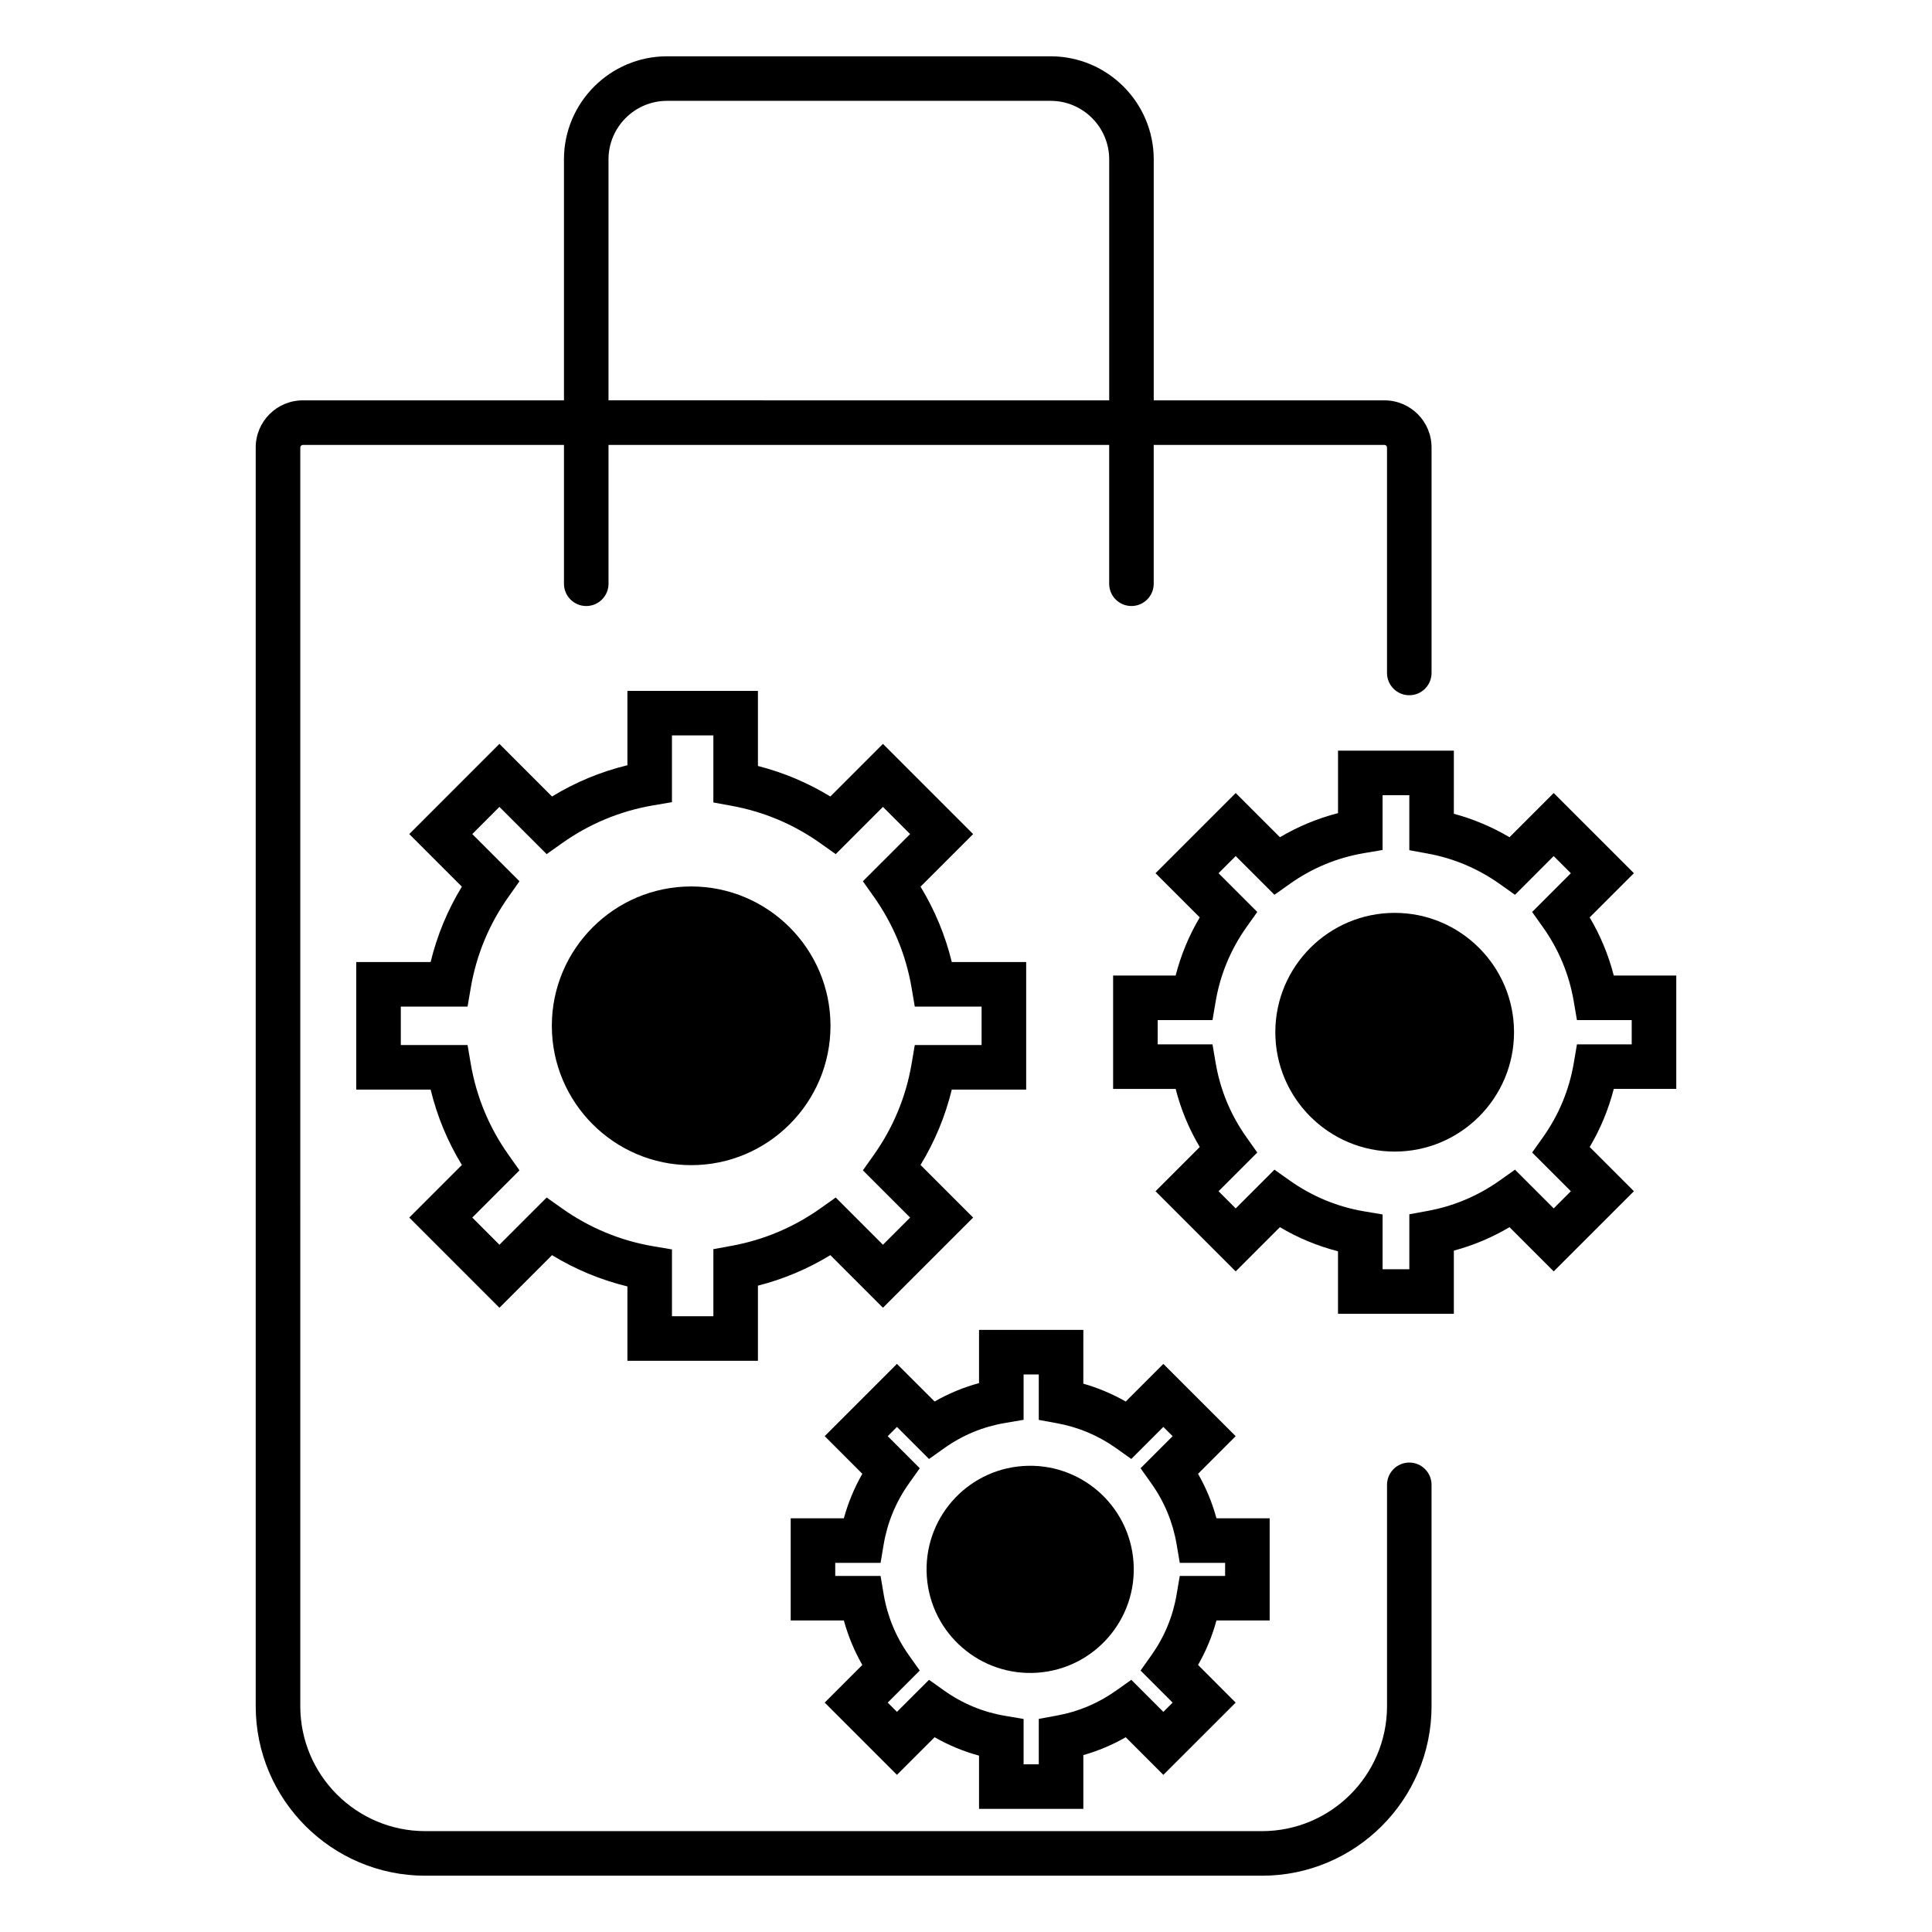 <?xml version="1.0" encoding="UTF-8"?>
<!-- The Best Svg Icon site in the world: iconSvg.co, Visit us! https://iconsvg.co -->
<svg fill="#000000" width="800px" height="800px" version="1.1" viewBox="144 144 512 512" xmlns="http://www.w3.org/2000/svg">
 <g>
  <path d="m588.23 432.57v-30.043h-16.562c-1.398-5.422-3.531-10.578-6.387-15.41l11.719-11.711-21.254-21.246-11.711 11.711c-4.633-2.734-9.566-4.812-14.75-6.211l0.004-16.734h-30.699v16.562c-5.422 1.398-10.578 3.531-15.398 6.387l-11.719-11.711-21.246 21.246 11.719 11.711c-2.863 4.832-5 9.988-6.387 15.41h-16.57v30.043h16.57c1.387 5.422 3.523 10.578 6.387 15.398l-11.719 11.719 21.242 21.242 11.719-11.719c4.82 2.863 9.977 5 15.398 6.387v16.57h30.699v-16.738c5.188-1.398 10.117-3.473 14.75-6.219l11.715 11.719 21.254-21.246-11.719-11.719c2.856-4.82 4.988-9.977 6.387-15.398zm-26.32-11.809-0.836 4.922c-1.211 7.133-3.957 13.758-8.156 19.68l-2.883 4.062 10.262 10.262-4.547 4.547-10.262-10.262-4.062 2.883c-5.758 4.074-12.184 6.789-19.098 8.051l-4.84 0.887v14.574h-7.086v-14.523l-4.91-0.828c-7.144-1.219-13.758-3.965-19.68-8.156l-4.074-2.883-10.262 10.262-4.547-4.547 10.262-10.262-2.883-4.074c-4.191-5.914-6.938-12.535-8.148-19.672l-0.836-4.922h-14.523v-6.426h14.523l0.836-4.922c1.211-7.133 3.957-13.758 8.148-19.68l2.883-4.062-10.262-10.262 4.547-4.547 10.262 10.262 4.074-2.883c5.922-4.203 12.535-6.945 19.68-8.156l4.906-0.836v-14.516h7.086v14.574l4.84 0.887c6.918 1.258 13.344 3.977 19.098 8.051l4.062 2.883 10.262-10.262 4.547 4.547-10.262 10.262 2.883 4.062c4.203 5.922 6.945 12.547 8.156 19.68l0.836 4.922h14.516v6.426z"/>
  <path d="m513.61 385.92c-17.445 0-31.637 14.188-31.637 31.625 0 17.445 14.188 31.637 31.637 31.637 17.438 0 31.625-14.188 31.625-31.637 0-17.438-14.191-31.625-31.625-31.625z"/>
  <path d="m517.48 531.59c-3.266 0-5.902 2.648-5.902 5.902v58.648c-0.004 18.273-14.863 33.129-33.137 33.129h-221.73c-18.273 0-33.133-14.859-33.133-33.133l0.004-333.56c0-0.355 0.316-0.668 0.68-0.668h69.195v36.793c0 3.258 2.637 5.902 5.902 5.902 3.258 0 5.902-2.648 5.902-5.902v-36.793l132.68-0.004v36.793c0 3.258 2.637 5.902 5.902 5.902 3.258 0 5.902-2.648 5.902-5.902v-36.793h61.145c0.363 0 0.68 0.316 0.68 0.668v59.77c0 3.258 2.637 5.902 5.902 5.902 3.258 0 5.902-2.648 5.902-5.902v-59.77c0-6.879-5.598-12.477-12.488-12.477h-61.137v-63.852c0-15.062-12.262-27.324-27.324-27.324h-101.65c-15.074 0-27.324 12.262-27.324 27.324v63.852h-69.199c-6.887 0-12.488 5.598-12.488 12.477v333.57c0.004 24.781 20.164 44.941 44.941 44.941h221.73c24.777 0 44.938-20.164 44.938-44.938v-58.648c0.004-3.258-2.644-5.902-5.898-5.902zm-212.22-345.35c0-8.551 6.957-15.516 15.52-15.516h101.65c8.551 0 15.52 6.969 15.52 15.52v63.852l-132.69-0.004z"/>
  <path d="m452.3 505.45-9.969 9.969c-3.551-2.027-7.312-3.609-11.238-4.734l0.004-14.25h-27.641v14.102c-4.121 1.121-8.07 2.754-11.777 4.879l-9.977-9.969-19.148 19.148 9.969 9.977c-2.125 3.719-3.758 7.656-4.891 11.789h-14.09v27.078h14.09c1.133 4.133 2.766 8.07 4.891 11.789l-9.969 9.977 19.148 19.148 9.977-9.969c3.711 2.125 7.656 3.758 11.777 4.879v14.109h27.641v-14.25c3.926-1.121 7.684-2.707 11.238-4.734l9.969 9.969 19.16-19.148-9.969-9.977c2.125-3.719 3.758-7.656 4.879-11.789h14.102v-27.078h-14.102c-1.121-4.133-2.754-8.07-4.879-11.789l9.969-9.977zm16.367 52.723v3.465h-12.016l-0.836 4.922c-0.992 5.836-3.238 11.246-6.672 16.09l-2.883 4.062 8.5 8.5-2.461 2.449-8.492-8.492-4.062 2.883c-4.703 3.336-9.957 5.551-15.617 6.582l-4.84 0.887v12.043h-4.023v-12.016l-4.91-0.836c-5.836-0.984-11.246-3.227-16.09-6.66l-4.062-2.883-8.5 8.492-2.449-2.449 8.492-8.5-2.883-4.062c-3.434-4.84-5.676-10.254-6.672-16.09l-0.828-4.922h-12.016v-3.465h12.016l0.828-4.922c0.992-5.836 3.238-11.246 6.672-16.09l2.883-4.062-8.492-8.5 2.449-2.449 8.5 8.492 4.062-2.883c4.84-3.434 10.254-5.676 16.09-6.66l4.91-0.836v-12.02h4.023v12.043l4.84 0.887c5.656 1.031 10.914 3.246 15.617 6.582l4.062 2.883 8.492-8.492 2.461 2.449-8.5 8.5 2.883 4.062c3.434 4.84 5.676 10.254 6.672 16.09l0.836 4.922z"/>
  <path d="m444.39 557.95c1.074 15.125-10.312 28.254-25.438 29.332-15.125 1.074-28.258-10.316-29.332-25.441-1.074-15.121 10.316-28.254 25.438-29.328 15.125-1.074 28.258 10.312 29.332 25.438"/>
  <path d="m344.86 504.62v-19.906c6.781-1.73 13.207-4.438 19.188-8.09l13.941 13.941 23.902-23.898-13.941-13.941c3.789-6.219 6.562-12.91 8.285-19.977h19.711v-33.801h-19.711c-1.723-7.066-4.496-13.746-8.285-19.977l13.941-13.934-23.902-23.902-13.941 13.945c-5.984-3.652-12.41-6.356-19.188-8.09v-19.906h-34.59v19.711c-7.066 1.711-13.758 4.488-19.977 8.285l-13.941-13.945-23.891 23.902 13.934 13.934c-3.789 6.231-6.562 12.91-8.277 19.977h-19.707v33.801h19.711c1.711 7.066 4.488 13.758 8.277 19.977l-13.938 13.941 23.891 23.902 13.941-13.941c6.219 3.797 12.91 6.562 19.977 8.285v19.711zm-51.926-40.383-4.062-2.883-12.516 12.516-7.195-7.203 12.508-12.516-2.875-4.062c-5.176-7.293-8.551-15.438-10.047-24.227l-0.836-4.922h-17.691v-10.184h17.691l0.836-4.91c1.496-8.785 4.871-16.934 10.047-24.227l2.875-4.074-12.508-12.508 7.191-7.203 12.516 12.516 4.062-2.883c7.301-5.176 15.449-8.551 24.234-10.047l4.91-0.836v-17.691h10.973v17.77l4.84 0.887c8.523 1.555 16.434 4.891 23.52 9.918l4.062 2.883 12.516-12.516 7.203 7.203-12.516 12.508 2.883 4.074c5.164 7.293 8.551 15.438 10.035 24.227l0.836 4.91h17.703v10.184h-17.703l-0.836 4.922c-1.484 8.785-4.871 16.934-10.035 24.227l-2.883 4.062 12.52 12.516-7.203 7.203-12.516-12.516-4.062 2.883c-7.086 5.019-14.996 8.355-23.52 9.918l-4.84 0.887v17.77h-10.973v-17.703l-4.91-0.828c-8.785-1.492-16.934-4.879-24.234-10.043z"/>
  <path d="m364.09 415.85c0-20.359-16.562-36.93-36.918-36.93-20.367 0-36.93 16.57-36.93 36.93 0 20.359 16.562 36.93 36.93 36.93 20.355 0 36.918-16.57 36.918-36.93z"/>
 </g>
</svg>
